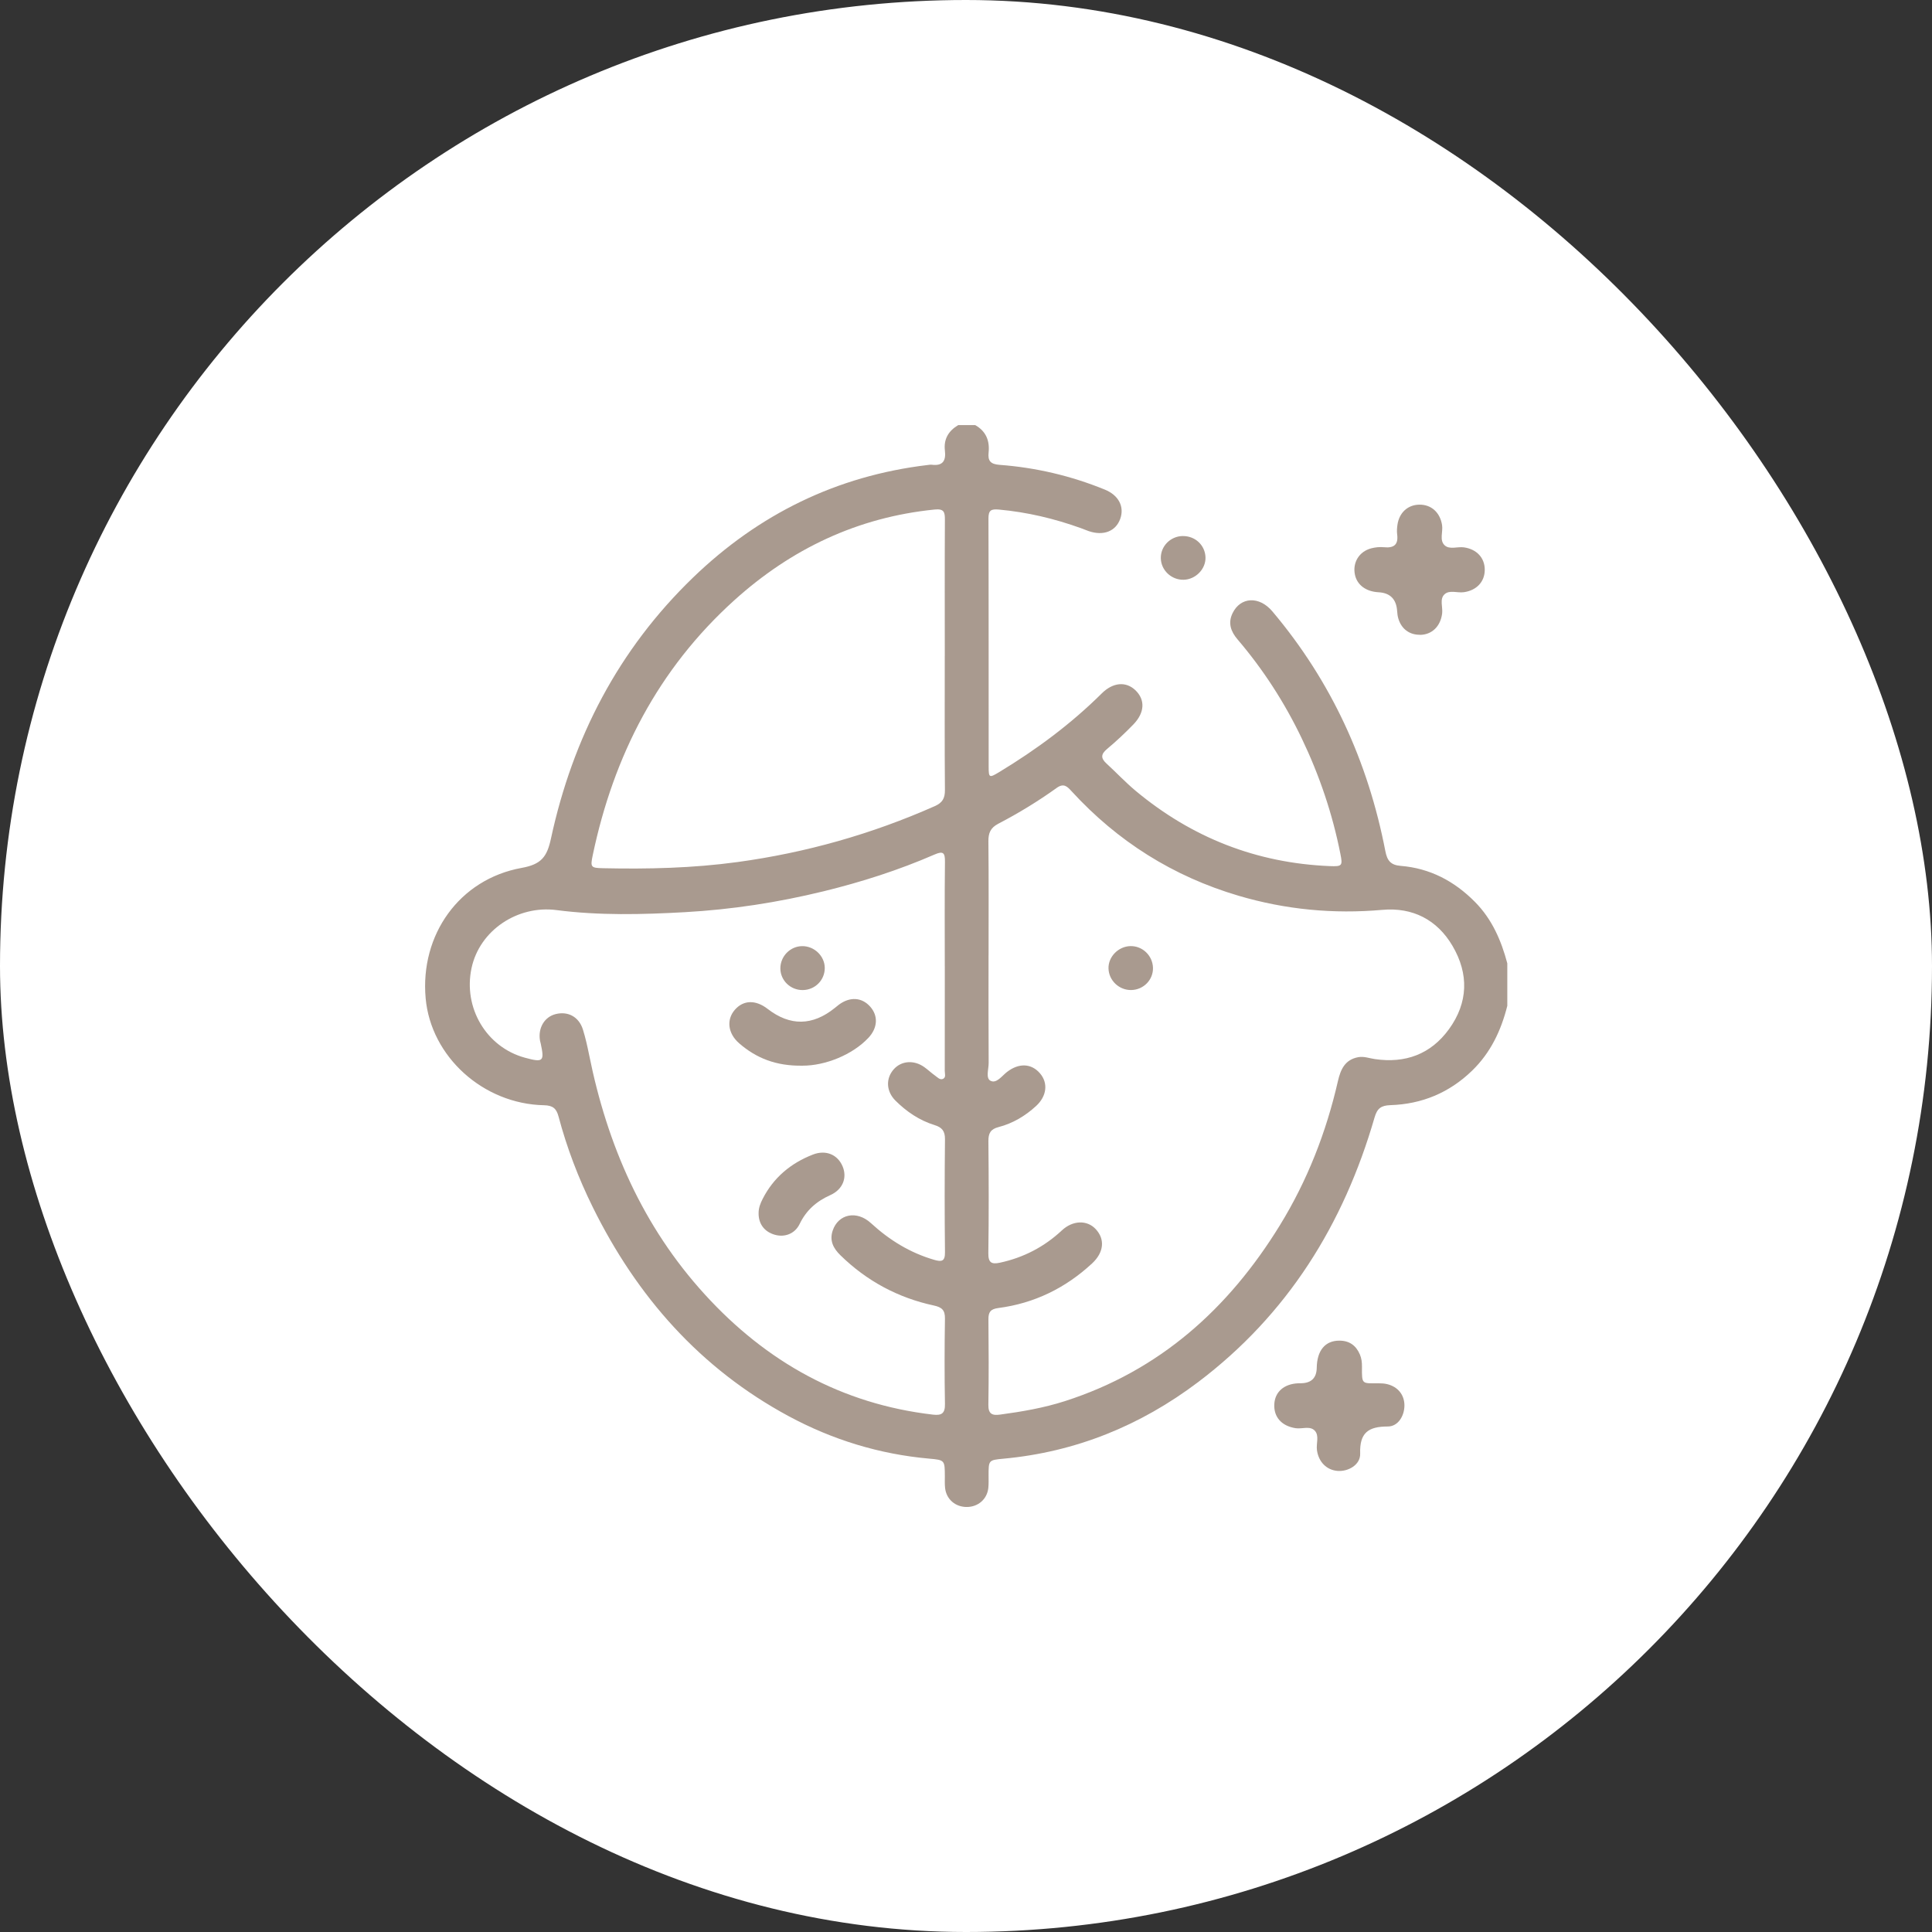 <svg width="250" height="250" viewBox="0 0 250 250" fill="none" xmlns="http://www.w3.org/2000/svg">
<rect x="0" y="0" width="250" height="250" fill="#333333" stroke="none"/>
<rect width="250" height="250" rx="125" fill="white"/>
<g clip-path="url(#clip0_282_698)">
<path d="M195.044 130.151C194.244 133.342 192.89 136.219 190.48 138.552C187.527 141.41 183.986 142.874 179.922 143.006C178.699 143.046 178.206 143.433 177.867 144.601C173.869 158.423 166.612 170.105 155.024 178.853C147.558 184.486 139.183 187.896 129.823 188.757C127.921 188.932 127.924 188.962 127.921 190.907C127.921 191.455 127.946 192.003 127.888 192.547C127.727 194 126.566 195 125.095 195.004C123.62 195.004 122.459 194.007 122.295 192.554C122.24 192.057 122.262 191.554 122.262 191.054C122.255 188.947 122.262 188.925 120.228 188.746C113.792 188.173 107.725 186.307 102.059 183.255C90.602 177.078 82.421 167.787 76.704 156.207C74.846 152.443 73.353 148.533 72.275 144.477C71.994 143.415 71.516 143.042 70.395 143.017C62.513 142.852 55.763 136.723 55.08 129.187C54.336 120.966 59.436 113.763 67.5 112.306C70.049 111.846 70.782 110.879 71.293 108.513C74.108 95.476 80.03 84.042 89.69 74.725C98.174 66.544 108.265 61.575 120.031 60.173C120.21 60.151 120.4 60.115 120.575 60.137C122.014 60.319 122.426 59.604 122.269 58.293C122.094 56.818 122.744 55.745 124 55.004H126.187C127.581 55.792 128.089 57.019 127.924 58.567C127.811 59.629 128.169 60.064 129.341 60.151C134.043 60.502 138.595 61.571 142.969 63.357C144.762 64.087 145.517 65.576 144.959 67.135C144.382 68.749 142.794 69.373 140.895 68.731C140.552 68.614 140.216 68.468 139.873 68.344C136.434 67.106 132.908 66.27 129.257 65.938C128.246 65.847 127.902 66.018 127.906 67.106C127.943 77.806 127.924 88.507 127.932 99.207C127.932 100.642 128.008 100.686 129.264 99.927C134.072 97.02 138.566 93.698 142.564 89.73C144.006 88.295 145.685 88.142 146.908 89.303C148.208 90.537 148.146 92.216 146.642 93.76C145.565 94.867 144.433 95.933 143.247 96.922C142.451 97.59 142.425 98.108 143.17 98.791C144.444 99.959 145.631 101.23 146.956 102.336C154.228 108.393 162.592 111.682 172.066 112.073C173.679 112.138 173.752 112.029 173.449 110.506C172.42 105.3 170.73 100.313 168.437 95.531C166.221 90.905 163.465 86.638 160.135 82.735C159.281 81.735 158.865 80.625 159.496 79.34C160.529 77.222 162.946 77.102 164.644 79.113C172.274 88.153 177.027 98.561 179.265 110.138C179.502 111.357 179.948 111.938 181.24 112.043C185.03 112.346 188.191 114.015 190.853 116.702C193.076 118.943 194.266 121.714 195.058 124.701V130.166L195.044 130.151ZM127.917 123.62C127.917 128.264 127.902 132.908 127.932 137.551C127.935 138.347 127.526 139.523 128.173 139.851C128.95 140.249 129.644 139.22 130.308 138.709C131.838 137.529 133.452 137.588 134.572 138.888C135.657 140.147 135.456 141.852 134.054 143.13C132.656 144.411 131.049 145.368 129.217 145.842C128.169 146.112 127.891 146.645 127.899 147.671C127.946 152.498 127.961 157.324 127.891 162.147C127.873 163.392 128.297 163.625 129.392 163.392C132.448 162.731 135.109 161.354 137.398 159.219C138.822 157.89 140.669 157.85 141.779 159.04C143.017 160.361 142.845 162.07 141.312 163.49C137.873 166.677 133.835 168.652 129.184 169.258C128.173 169.39 127.895 169.777 127.902 170.726C127.939 174.413 127.953 178.101 127.895 181.788C127.877 182.971 128.399 183.186 129.392 183.051C132.236 182.668 135.054 182.186 137.796 181.306C150.048 177.37 158.974 169.35 165.608 158.562C169.167 152.775 171.609 146.521 173.125 139.902C173.471 138.391 174.03 137.121 175.749 136.799C176.494 136.661 177.188 136.942 177.903 137.044C181.854 137.624 185.143 136.416 187.494 133.178C189.988 129.742 190.086 126.03 187.958 122.404C185.961 118.998 182.781 117.388 178.882 117.735C172.537 118.297 166.341 117.702 160.259 115.906C151.808 113.409 144.612 108.878 138.658 102.38C138.095 101.766 137.65 101.299 136.734 101.956C134.331 103.683 131.798 105.224 129.173 106.593C128.173 107.115 127.888 107.79 127.899 108.871C127.95 113.788 127.921 118.706 127.921 123.62H127.917ZM122.255 125.04C122.255 120.531 122.222 116.023 122.277 111.514C122.291 110.349 122.057 110.083 120.926 110.576C116.282 112.598 111.47 114.135 106.556 115.336C100.668 116.775 94.695 117.695 88.638 118.034C83.089 118.345 77.525 118.48 72.005 117.764C67 117.114 62.072 120.353 61.017 125.267C59.914 130.414 62.944 135.507 67.916 136.865C70.297 137.515 70.472 137.358 69.965 135.014C69.935 134.879 69.891 134.751 69.87 134.616C69.61 132.999 70.465 131.579 71.91 131.221C73.513 130.823 74.919 131.586 75.43 133.225C75.769 134.309 76.014 135.423 76.24 136.536C78.577 148.142 83.155 158.678 91.205 167.502C99.163 176.228 108.885 181.678 120.74 183.055C121.842 183.182 122.298 182.894 122.277 181.689C122.211 178.002 122.218 174.311 122.277 170.624C122.291 169.536 121.89 169.16 120.842 168.933C116.194 167.933 112.149 165.757 108.739 162.42C107.834 161.533 107.312 160.54 107.75 159.237C108.477 157.079 110.861 156.583 112.704 158.277C115.092 160.471 117.768 162.117 120.9 163.026C121.846 163.3 122.295 163.231 122.28 162.041C122.225 157.167 122.229 152.297 122.28 147.423C122.291 146.361 121.9 145.882 120.926 145.583C118.976 144.981 117.315 143.853 115.877 142.425C114.661 141.217 114.599 139.552 115.647 138.369C116.632 137.256 118.268 137.128 119.6 138.081C120.082 138.424 120.513 138.84 120.995 139.18C121.313 139.402 121.652 139.819 122.072 139.581C122.426 139.38 122.251 138.913 122.251 138.566C122.262 134.058 122.258 129.549 122.258 125.04H122.255ZM122.255 84.871C122.255 78.997 122.236 73.123 122.269 67.248C122.277 66.244 122.145 65.81 120.929 65.934C110.959 66.938 102.38 71.027 95.013 77.679C85.17 86.568 79.402 97.776 76.7 110.66C76.375 112.215 76.448 112.31 78.011 112.346C83.841 112.474 89.65 112.339 95.447 111.547C104.304 110.335 112.799 107.933 120.966 104.311C121.948 103.877 122.284 103.296 122.273 102.226C122.225 96.444 122.251 90.661 122.251 84.878L122.255 84.871Z" fill="#A99A8F"/>
<path d="M173.322 173.479C174.607 173.479 175.472 174.103 175.968 175.268C176.188 175.779 176.246 176.319 176.239 176.87C176.217 179.214 176.231 178.988 178.425 178.999C178.787 178.999 179.159 179.021 179.506 179.108C180.893 179.451 181.722 180.488 181.733 181.843C181.74 183.193 180.926 184.584 179.586 184.588C177.056 184.588 175.917 185.395 176.005 188.104C176.052 189.538 174.464 190.451 173.062 190.334C171.646 190.214 170.62 189.159 170.412 187.647C170.295 186.8 170.737 185.785 170.138 185.136C169.521 184.464 168.488 184.938 167.648 184.807C165.838 184.522 164.797 183.365 164.896 181.675C164.987 180.105 166.148 179.09 167.951 178.999C168.086 178.991 168.225 178.999 168.36 178.991C169.689 178.969 170.365 178.301 170.386 176.987C170.423 174.742 171.482 173.471 173.318 173.479H173.322Z" fill="#A99A8F"/>
<path d="M183.763 82.14C182.387 82.162 181.335 81.384 180.941 80.03C180.853 79.727 180.809 79.405 180.791 79.091C180.694 77.536 179.889 76.718 178.378 76.638C176.764 76.55 175.618 75.704 175.333 74.389C174.99 72.808 175.863 71.356 177.462 70.947C177.98 70.815 178.55 70.757 179.079 70.811C180.36 70.943 180.97 70.49 180.791 69.143C180.74 68.742 180.769 68.322 180.828 67.92C181.047 66.347 182.16 65.324 183.65 65.302C185.209 65.277 186.344 66.314 186.603 67.942C186.742 68.826 186.234 69.902 186.935 70.56C187.571 71.155 188.6 70.706 189.444 70.83C191.083 71.063 192.134 72.188 192.127 73.739C192.123 75.287 191.061 76.401 189.418 76.631C188.575 76.748 187.556 76.302 186.914 76.908C186.256 77.529 186.72 78.555 186.611 79.398C186.395 81.048 185.304 82.125 183.759 82.151L183.763 82.14Z" fill="#A99A8F"/>
<path d="M153.038 69.366C154.652 69.34 155.94 70.545 155.991 72.122C156.039 73.634 154.706 74.992 153.155 75.021C151.574 75.05 150.241 73.791 150.209 72.239C150.176 70.684 151.454 69.388 153.038 69.362V69.366Z" fill="#A99A8F"/>
<path d="M146.383 128.11C144.816 128.136 143.488 126.884 143.44 125.329C143.393 123.813 144.711 122.463 146.269 122.426C147.832 122.39 149.143 123.642 149.194 125.219C149.245 126.778 147.978 128.081 146.386 128.11H146.383Z" fill="#A99A8F"/>
<path d="M103.84 137.898C100.412 137.953 97.856 136.92 95.644 135C94.184 133.729 93.972 131.951 95.085 130.67C96.195 129.392 97.78 129.348 99.335 130.553C102.237 132.798 105.14 132.754 108.024 130.429C108.199 130.286 108.374 130.137 108.557 130.002C109.984 128.95 111.514 129.045 112.595 130.25C113.664 131.444 113.577 133.01 112.372 134.295C110.317 136.489 106.783 137.906 103.847 137.898H103.84Z" fill="#A99A8F"/>
<path d="M98.163 156.952C98.163 156.294 98.397 155.703 98.689 155.134C100.098 152.37 102.332 150.515 105.184 149.402C106.87 148.745 108.404 149.409 109.039 150.942C109.645 152.403 109.057 153.921 107.443 154.644C105.665 155.44 104.337 156.594 103.475 158.379C102.854 159.668 101.526 160.139 100.259 159.777C98.901 159.39 98.134 158.354 98.163 156.952Z" fill="#A99A8F"/>
<path d="M103.888 128.114C102.296 128.136 100.989 126.88 100.978 125.321C100.971 123.751 102.248 122.441 103.804 122.43C105.37 122.415 106.71 123.708 106.724 125.237C106.739 126.814 105.479 128.092 103.884 128.114H103.888Z" fill="#A99A8F"/>
</g>
<defs>
<clipPath id="clip0_282_698">
<rect width="140.044" height="140" fill="white" transform="translate(55 55)"/>
</clipPath>
</defs>
</svg>
